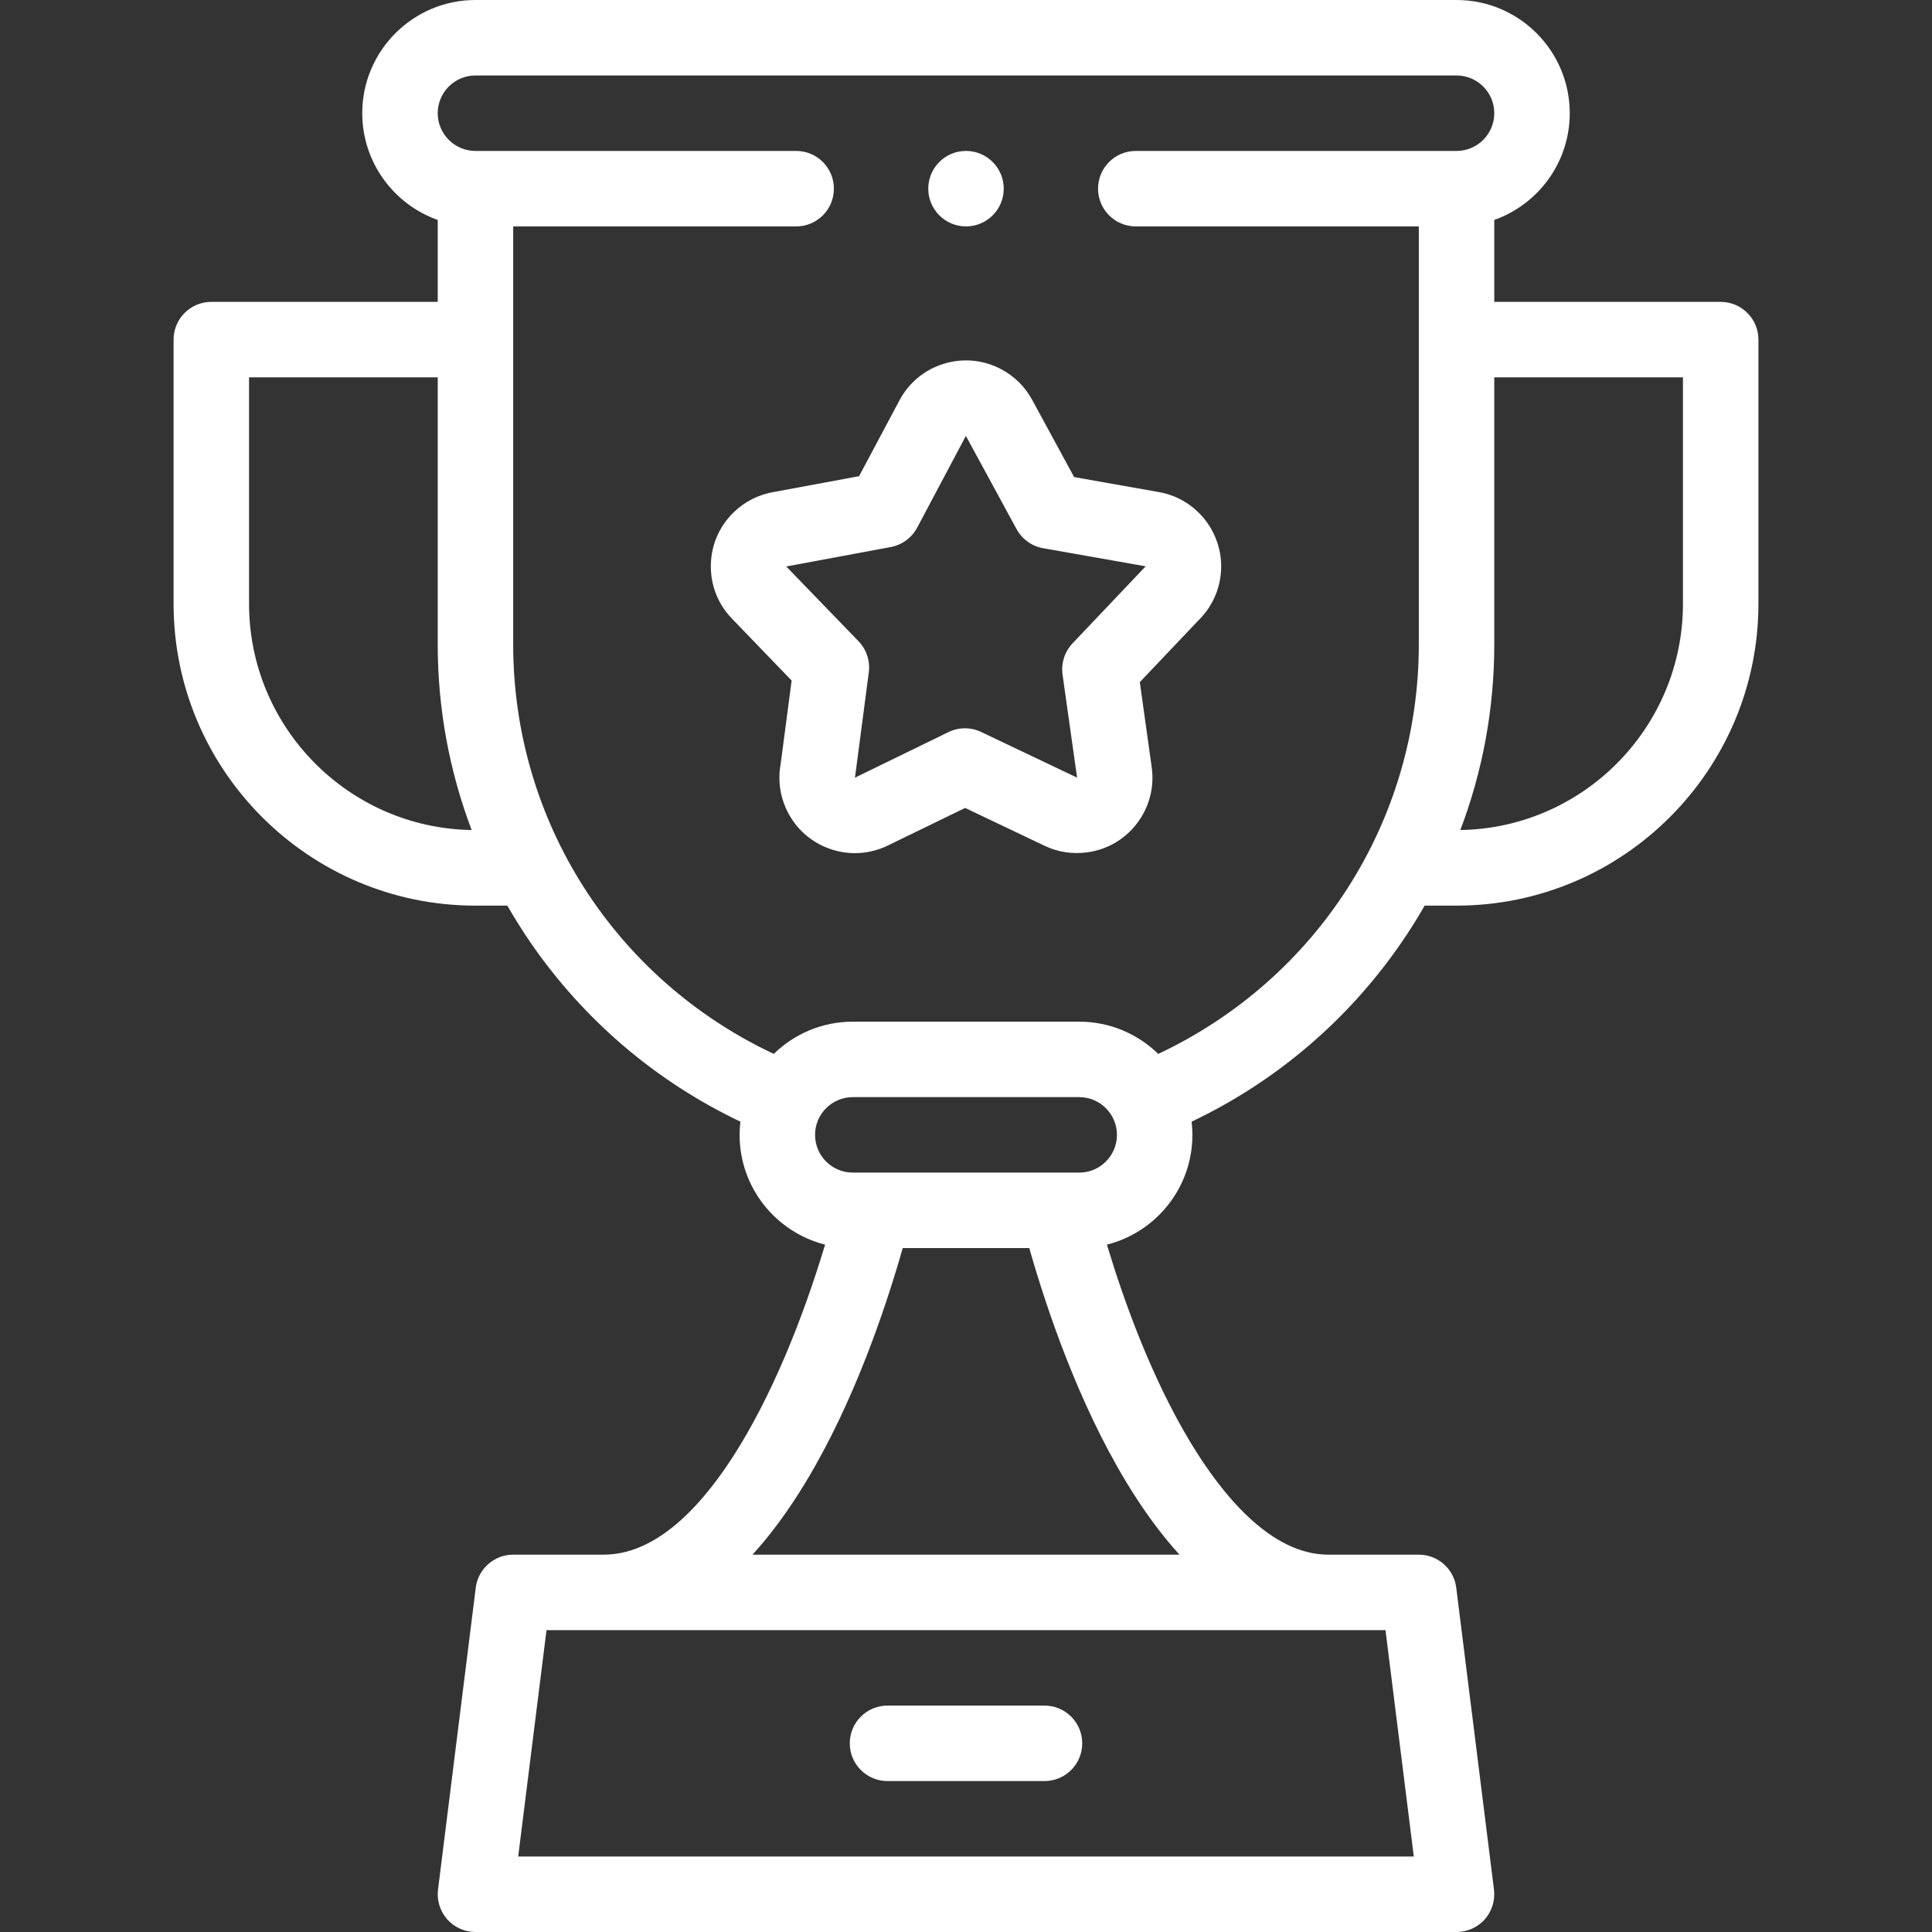 <svg width="32" height="32" viewBox="0 0 32 32" fill="none" xmlns="http://www.w3.org/2000/svg">
<rect x="0" y="0" width="32" height="32" fill="#333333" stroke="none"/>
<path d="M17.3 28.25H14.7C14.354 28.25 14.075 28.53 14.075 28.875C14.075 29.22 14.354 29.5 14.7 29.5H17.3C17.646 29.5 17.925 29.22 17.925 28.875C17.925 28.53 17.646 28.25 17.3 28.25Z" fill="#fff"/>
<path d="M28.5 5H24.75V3.643C25.477 3.385 26 2.69 26 1.875C26 0.841 25.159 0 24.125 0H7.875C6.841 0 6 0.841 6 1.875C6 2.69 6.523 3.385 7.25 3.643V5H3.5C3.155 5 2.875 5.28 2.875 5.625V10C2.875 12.757 5.118 15 7.875 15H8.403C8.524 15.209 8.652 15.415 8.79 15.616C9.675 16.9 10.869 17.915 12.263 18.578C12.255 18.65 12.25 18.723 12.25 18.797C12.25 19.673 12.854 20.41 13.666 20.615C12.915 23.117 11.581 25.75 10 25.75H8.5C8.185 25.75 7.919 25.985 7.88 26.297L7.255 31.297C7.233 31.475 7.288 31.654 7.406 31.789C7.525 31.923 7.696 32 7.875 32H24.125C24.304 32 24.475 31.923 24.594 31.789C24.712 31.654 24.767 31.475 24.745 31.297L24.12 26.297C24.081 25.985 23.815 25.75 23.5 25.75H22C21.043 25.75 20.235 24.745 19.725 23.902C19.07 22.819 18.613 21.543 18.334 20.615C19.147 20.41 19.75 19.673 19.75 18.797C19.75 18.723 19.745 18.65 19.737 18.578C21.131 17.915 22.326 16.899 23.21 15.615C23.348 15.415 23.477 15.209 23.597 15H24.125C26.882 15 29.125 12.757 29.125 10V5.625C29.125 5.28 28.845 5 28.5 5ZM4.125 10V6.25H7.25V10.672C7.25 11.733 7.442 12.772 7.812 13.748C5.773 13.715 4.125 12.047 4.125 10ZM23.417 30.75H8.583L9.052 27H22.948L23.417 30.75ZM19.536 25.75H12.464C12.768 25.417 13.06 25.018 13.342 24.554C14.141 23.235 14.665 21.68 14.952 20.672H17.048C17.335 21.681 17.859 23.232 18.655 24.549C18.938 25.016 19.231 25.416 19.536 25.75ZM17.875 19.422H14.125C13.78 19.422 13.5 19.142 13.5 18.797C13.5 18.452 13.78 18.172 14.125 18.172H17.875C18.22 18.172 18.5 18.452 18.5 18.797C18.5 19.142 18.22 19.422 17.875 19.422ZM19.184 17.456C18.846 17.126 18.384 16.922 17.875 16.922H14.125C13.616 16.922 13.154 17.126 12.816 17.456C10.181 16.216 8.5 13.598 8.5 10.672V3.75H13.187C13.533 3.75 13.812 3.47 13.812 3.125C13.812 2.78 13.533 2.5 13.187 2.5H7.875C7.53 2.5 7.25 2.22 7.25 1.875C7.25 1.53 7.53 1.25 7.875 1.25H24.125C24.47 1.25 24.75 1.53 24.75 1.875C24.75 2.22 24.47 2.5 24.125 2.5H18.812C18.467 2.5 18.187 2.78 18.187 3.125C18.187 3.47 18.467 3.75 18.812 3.75H23.5V10.672C23.5 13.597 21.819 16.216 19.184 17.456ZM27.875 10C27.875 12.047 26.227 13.715 24.188 13.748C24.558 12.772 24.75 11.733 24.75 10.672V6.25H27.875V10Z" fill="#fff"/>
<path d="M19.193 8.15L17.791 7.902L17.095 6.621C17.095 6.621 17.095 6.621 17.095 6.621C16.978 6.406 16.802 6.232 16.586 6.117C16.292 5.96 15.955 5.927 15.636 6.024C15.317 6.121 15.055 6.336 14.898 6.631L14.229 7.887L12.823 8.148C12.572 8.189 12.341 8.303 12.157 8.481C11.916 8.712 11.78 9.023 11.774 9.356C11.767 9.69 11.891 10.006 12.123 10.246L13.112 11.272L12.93 12.655C12.882 12.919 12.918 13.185 13.036 13.428C13.182 13.728 13.436 13.953 13.752 14.062C13.885 14.108 14.023 14.131 14.16 14.131C14.347 14.131 14.533 14.088 14.706 14.004L15.985 13.382L17.302 14.009C17.522 14.114 17.767 14.151 18.011 14.117C18.341 14.072 18.634 13.9 18.835 13.634C19.036 13.368 19.122 13.04 19.076 12.709L18.879 11.298L19.846 10.279C20.037 10.094 20.162 9.858 20.208 9.595C20.326 8.917 19.87 8.268 19.193 8.15ZM18.95 9.407L17.765 10.656C17.634 10.794 17.573 10.985 17.599 11.173L17.84 12.88L16.251 12.124C16.079 12.042 15.88 12.043 15.709 12.126L14.16 12.881C14.163 12.866 14.165 12.851 14.167 12.836L14.39 11.136C14.415 10.948 14.352 10.758 14.22 10.621L13.022 9.382C13.029 9.381 13.036 9.38 13.043 9.379L14.753 9.061C14.94 9.026 15.101 8.908 15.191 8.74L15.998 7.22L16.837 8.763C16.928 8.93 17.09 9.047 17.277 9.08L18.977 9.38C18.967 9.389 18.958 9.398 18.95 9.407Z" fill="#fff"/>
<path d="M16 3.75C16.345 3.75 16.625 3.47 16.625 3.125C16.625 2.78 16.345 2.5 16 2.5H16C15.654 2.5 15.375 2.78 15.375 3.125C15.375 3.47 15.655 3.75 16 3.75Z" fill="#fff"/>
</svg>
